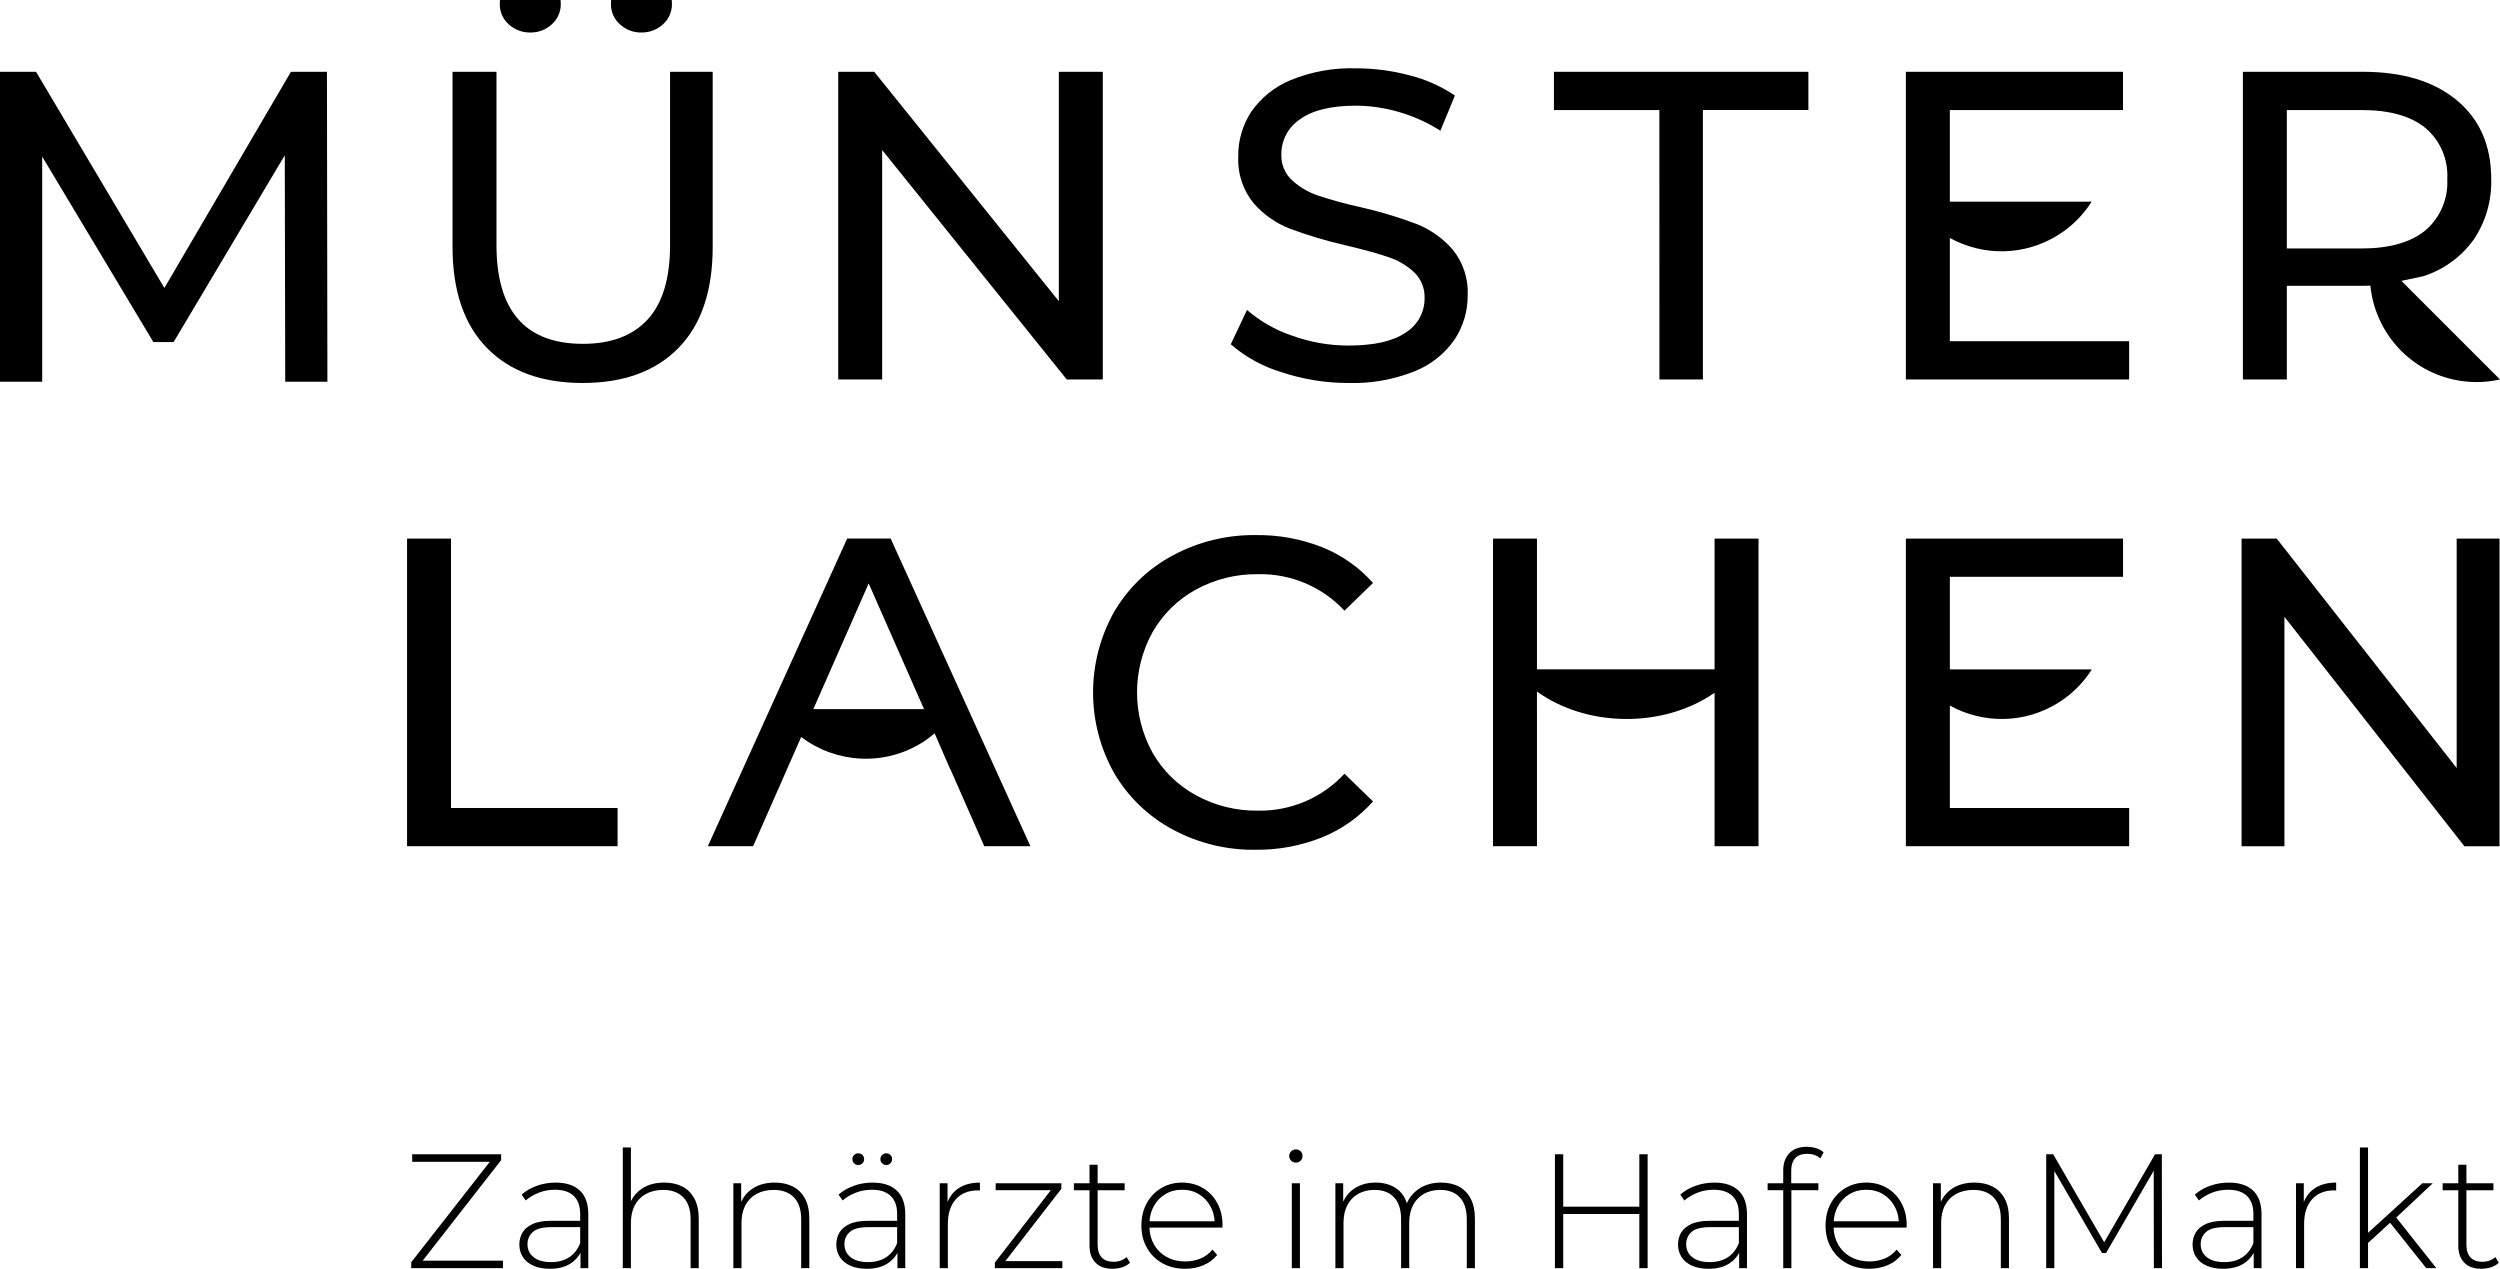 <?xml version="1.0" encoding="UTF-8"?><svg id="Ebene_2" xmlns="http://www.w3.org/2000/svg" viewBox="0 0 356.988 181.175"><g id="Components"><g id="_5458b27d-0b6a-4541-9436-a1f3ae292dff_4"><polygon points="41.545 10.252 23.473 41.123 5.146 10.252 0 10.252 0 54.509 6.025 54.509 6.025 22.363 21.902 48.847 24.789 48.847 40.665 22.174 40.729 54.509 46.751 54.509 46.687 10.248 41.545 10.252"/><path d="m83.194,54.689c5.857-.002,10.418-1.667,13.681-4.993,3.263-3.326,4.895-8.148,4.895-14.466V10.253h-6.088v24.725c.001,4.77-1.066,8.316-3.199,10.638-2.134,2.322-5.209,3.483-9.226,3.483-8.242,0-12.363-4.707-12.363-14.121V10.253h-6.276v24.981c.002,6.275,1.634,11.087,4.897,14.434,3.262,3.347,7.823,5.02,13.68,5.02Z"/><polygon points="125.968 21.423 152.325 54.182 157.473 54.182 157.473 10.253 151.197 10.253 151.197 43.01 124.839 10.253 119.693 10.253 119.693 54.182 125.968 54.182 125.968 21.423"/><path d="m200.723,47.491c-1.798,1.235-4.518,1.851-8.158,1.851-2.75.002-5.478-.475-8.064-1.412-2.362-.795-4.546-2.042-6.433-3.671l-2.32,4.902c2.106,1.827,4.576,3.186,7.247,3.986,3.086,1.028,6.317,1.549,9.57,1.541l-.002.001c3.22.093,6.425-.474,9.419-1.665,2.306-.912,4.292-2.483,5.71-4.518,1.244-1.867,1.9-4.064,1.883-6.308.126-2.389-.646-4.74-2.164-6.59-1.411-1.61-3.186-2.86-5.178-3.644-2.6-.974-5.262-1.771-7.97-2.384-2.047-.444-4.068-.997-6.054-1.657-1.385-.463-2.657-1.212-3.734-2.197-1.009-.949-1.558-2.288-1.507-3.671-.018-2.017.985-3.906,2.667-5.02,1.776-1.297,4.44-1.945,7.997-1.945,2.082.011,4.153.318,6.15.91,2.083.604,4.07,1.501,5.899,2.668l2.071-5.021c-1.97-1.332-4.157-2.309-6.464-2.887-2.497-.667-5.071-1.004-7.656-1.003-3.201-.101-6.388.476-9.351,1.691-2.268.933-4.218,2.503-5.614,4.518-1.233,1.881-1.878,4.089-1.851,6.339-.127,2.417.643,4.797,2.164,6.68,1.412,1.63,3.199,2.89,5.209,3.671,2.61.971,5.28,1.767,7.996,2.385,2.636.625,4.676,1.189,6.119,1.691,1.357.449,2.6,1.187,3.644,2.164.989.959,1.526,2.293,1.474,3.671.026,2-.998,3.868-2.699,4.922Z"/><polygon points="236.956 54.182 243.167 54.182 243.167 15.712 258.229 15.712 258.229 10.252 221.892 10.252 221.892 15.719 236.952 15.719 236.956 54.182"/><path d="m304.032,48.722h-25.604v-14.739c4.714,2.598,10.662,2.617,15.53-.467,1.902-1.204,3.513-2.816,4.718-4.718h-20.248v-13.086h24.724v-5.46h-31.004v43.929h31.883v-5.46Z"/><path d="m326.549,40.815h10.857c.305,0,.668-.01,1.077-.027.62,6.377,5.238,11.921,11.83,13.401,2.198.492,4.478.492,6.676-.001l-14.082-14.081,3.157-.672c2.881-.928,5.39-2.753,7.159-5.209,1.723-2.551,2.601-5.58,2.51-8.658,0-4.771-1.632-8.515-4.895-11.235-3.264-2.72-7.74-4.08-13.43-4.08h-17.134v43.931h6.275v-13.368Zm0-25.102h10.668c3.976,0,7.009.847,9.1,2.542,2.143,1.804,3.307,4.515,3.139,7.311.163,2.804-.998,5.522-3.139,7.343-2.092,1.714-5.125,2.571-9.1,2.571l.001.002h-10.669V15.712Z"/><polygon points="64.4 76.908 58.127 76.908 58.127 120.837 88.187 120.837 88.187 115.377 64.4 115.377 64.4 76.908"/><path d="m196.06,114.438l-4.078-3.953c-3.179,3.442-7.678,5.36-12.363,5.271-3.09.043-6.138-.714-8.849-2.197-2.58-1.409-4.719-3.506-6.181-6.056-2.969-5.369-2.969-11.889,0-17.258,1.462-2.55,3.601-4.647,6.181-6.056,2.711-1.484,5.759-2.24,8.849-2.197,4.676-.11,9.175,1.785,12.363,5.209l4.078-3.954c-1.994-2.25-4.487-4.002-7.28-5.115-2.996-1.179-6.193-1.765-9.413-1.725-4.158-.058-8.263.946-11.924,2.918-3.468,1.859-6.356,4.639-8.347,8.033-4.015,7.154-4.016,15.881-.004,23.035,1.985,3.387,4.862,6.166,8.316,8.033,3.648,1.974,7.743,2.979,11.892,2.918l.001-.002c3.235.038,6.445-.561,9.45-1.758,2.802-1.127,5.304-2.888,7.31-5.146Z"/><polygon points="326.205 88.079 351.903 120.838 356.92 120.838 356.92 76.908 350.8 76.908 350.8 109.667 325.104 76.908 320.087 76.908 320.087 120.838 326.205 120.838 326.205 88.079"/><path d="m304.032,115.377h-25.602v-14.625c4.719,2.614,10.682,2.639,15.56-.452,1.902-1.204,3.513-2.816,4.718-4.718h-20.278v-13.214h24.73v-5.46h-31.009v43.929h31.882v-5.46Z"/><path d="m219.469,101.257v-2.509c3.328,2.394,7.737,3.877,12.607,3.918,4.893.041,9.36-1.383,12.757-3.741v21.912h6.275v-43.929h-6.275v18.674h-25.363v-18.674h-6.275v43.929h6.275v-19.58Z"/><path d="m135.689,109.854h.029l4.831,10.982h6.59l-19.955-43.931h-6.213l-19.895,43.933h6.464l4.832-10.982,2.034-4.617c4.925,3.733,11.836,4.243,17.363.741.597-.378,1.153-.809,1.689-1.264l2.229,5.137Zm-19.552-8.591l7.905-17.955,7.907,17.955h-15.813Z"/><path d="m91.528,4.643l-.003-.001h.135c1.114.003,2.186-.415,3.006-1.168.839-.742,1.309-1.815,1.285-2.933.004-.181-.004-.362-.026-.541h-8.659c-.021.179-.029.36-.025.541-.027,1.119.442,2.193,1.281,2.933.817.758,1.891,1.176,3.006,1.169Z"/><path d="m75.654,4.643l.001-.002h.135c1.114.008,2.187-.41,3.004-1.168.838-.741,1.307-1.815,1.281-2.932.004-.181-.004-.362-.026-.541h-8.658c-.022.179-.03.36-.025.541-.027,1.118.441,2.192,1.279,2.933.821.754,1.896,1.171,3.009,1.169Z"/><polygon points="71.561 165.663 71.561 164.827 58.86 164.827 58.86 165.896 69.944 165.896 58.721 180.246 58.721 181.083 71.818 181.083 71.818 180.014 60.36 180.014 71.561 165.663"/><path d="m79.34,168.868c-.928,0-1.819.151-2.671.453s-1.579.724-2.182,1.266l.58.835c.512-.448,1.127-.816,1.847-1.102.719-.287,1.498-.43,2.333-.43,1.176,0,2.071.294,2.682.883.612.589.918,1.447.918,2.578v.975h-4.157c-1.115,0-2.005.159-2.671.477s-1.142.728-1.428,1.231c-.287.503-.429,1.064-.429,1.683,0,.681.174,1.285.522,1.811.348.526.851.932,1.509,1.219s1.436.429,2.334.429c1.208,0,2.201-.26,2.984-.777.592-.393,1.052-.891,1.382-1.492v2.177h1.114v-7.686c0-1.502-.402-2.632-1.207-3.391-.806-.758-1.959-1.137-3.461-1.137Zm1.94,10.659c-.705.464-1.567.696-2.59.696-1.069,0-1.897-.232-2.485-.696-.589-.464-.883-1.083-.883-1.857,0-.697.252-1.277.755-1.742.503-.464,1.382-.696,2.636-.696h4.134v2.276c-.341.882-.864,1.556-1.567,2.02Z"/><path d="m97.441,169.437c-.735-.38-1.598-.569-2.588-.569-1.239,0-2.285.274-3.136.824-.714.461-1.249,1.075-1.625,1.825v-7.665h-1.161v17.231h1.161v-6.455c0-.976.182-1.812.546-2.508.363-.697.893-1.238,1.591-1.625.696-.387,1.517-.581,2.461-.581,1.238,0,2.202.356,2.891,1.069s1.034,1.75,1.034,3.112v6.99h1.161v-7.083c0-1.13-.206-2.078-.616-2.845-.41-.766-.983-1.339-1.718-1.718Z"/><path d="m104.721,168.961v12.121h1.161v-6.455c0-.976.182-1.812.546-2.508.363-.697.893-1.238,1.591-1.625.696-.387,1.517-.581,2.461-.581,1.238,0,2.202.356,2.891,1.069.689.712,1.034,1.75,1.034,3.112v6.99h1.161v-7.083c0-1.13-.206-2.078-.616-2.845-.41-.766-.983-1.339-1.718-1.718-.735-.38-1.598-.569-2.588-.569-1.239,0-2.285.274-3.136.824-.744.481-1.294,1.128-1.672,1.923v-2.653h-1.115Z"/><path d="m127.143,166.117c.162-.162.244-.361.244-.593,0-.247-.081-.448-.244-.603-.164-.155-.361-.232-.593-.232-.217,0-.41.077-.58.232-.171.155-.255.356-.255.603,0,.232.084.43.255.593.17.162.363.244.58.244.232,0,.429-.081.593-.244Z"/><path d="m122.556,166.36c.233,0,.43-.081.593-.244s.244-.361.244-.593c0-.247-.081-.448-.244-.603s-.36-.232-.593-.232c-.232,0-.429.077-.592.232s-.244.356-.244.603c0,.232.081.43.244.593s.36.244.592.244Z"/><path d="m124.6,168.868c-.929,0-1.819.151-2.671.453-.851.302-1.579.724-2.183,1.266l.581.835c.51-.448,1.127-.816,1.846-1.102.72-.287,1.498-.43,2.334-.43,1.176,0,2.071.294,2.682.883.611.589.917,1.447.917,2.578v.975h-4.157c-1.114,0-2.005.159-2.671.477s-1.141.728-1.428,1.231c-.286.503-.429,1.064-.429,1.683,0,.681.174,1.285.523,1.811.348.526.851.932,1.509,1.219.657.287,1.436.429,2.333.429,1.208,0,2.202-.26,2.984-.777.592-.393,1.052-.891,1.382-1.492v2.177h1.115v-7.686c0-1.502-.403-2.632-1.208-3.391-.805-.758-1.959-1.137-3.46-1.137Zm1.939,10.659c-.705.464-1.567.696-2.59.696-1.067,0-1.897-.232-2.484-.696-.589-.464-.883-1.083-.883-1.857,0-.697.251-1.277.755-1.742.502-.464,1.381-.696,2.635-.696h4.134v2.276c-.341.882-.863,1.556-1.567,2.02Z"/><path d="m139.647,169.982c.046,0,.093.004.139.012.046.008.093.012.139.012v-1.137c-1.208,0-2.214.263-3.019.789-.728.475-1.255,1.143-1.602,1.985v-2.681h-1.115v12.121h1.161v-6.316c0-1.502.379-2.675,1.138-3.519.757-.844,1.811-1.266,3.158-1.266Z"/><polygon points="142.062 181.083 151.699 181.083 151.699 180.084 143.553 180.084 151.559 169.75 151.559 168.961 142.178 168.961 142.178 169.959 150.047 169.959 142.062 180.293 142.062 181.083"/><path d="m155.577,177.878c0,1.021.282,1.827.847,2.414.565.589,1.382.883,2.45.883.464,0,.918-.07,1.359-.209s.816-.356,1.127-.651l-.488-.812c-.496.449-1.122.673-1.881.673-.728,0-1.285-.209-1.672-.626s-.581-1.014-.581-1.788v-7.803h3.855v-.998h-3.855v-2.647h-1.16v2.647h-2.23v.998h2.23v7.919Z"/><path d="m171.75,169.634c-.874-.51-1.862-.766-2.961-.766s-2.09.263-2.972.789c-.883.526-1.576,1.251-2.078,2.172-.504.921-.755,1.985-.755,3.193,0,1.192.267,2.252.802,3.181.534.929,1.269,1.657,2.205,2.183.937.526,2.017.789,3.239.789.929,0,1.792-.166,2.59-.499.797-.333,1.459-.825,1.985-1.475l-.673-.767c-.464.573-1.034.999-1.707,1.277-.674.279-1.398.418-2.172.418-.99,0-1.873-.212-2.646-.638-.775-.426-1.382-1.022-1.824-1.788-.406-.705-.616-1.51-.648-2.404h10.413c0-.061.003-.12.012-.174.007-.054.012-.104.012-.151,0-1.208-.252-2.272-.755-3.193-.503-.921-1.192-1.638-2.066-2.149Zm-7.025,2.659c.403-.751.956-1.339,1.66-1.765s1.506-.639,2.404-.639c.913,0,1.718.213,2.415.639.696.426,1.25,1.014,1.66,1.765.345.631.53,1.334.574,2.101h-9.292c.056-.772.242-1.475.578-2.101Z"/><rect x="184.464" y="168.961" width="1.161" height="12.121"/><path d="m185.997,165.06c0-.263-.09-.484-.268-.661-.178-.178-.406-.268-.685-.268-.264,0-.487.093-.674.28-.186.186-.279.41-.279.673,0,.248.093.464.279.65.187.187.41.28.674.28.279,0,.506-.093.685-.28.178-.186.268-.409.268-.673Z"/><path d="m208.325,169.437c-.72-.38-1.567-.569-2.543-.569-1.286,0-2.376.321-3.274.963-.737.526-1.269,1.194-1.62,1.985-.272-.863-.729-1.545-1.387-2.032-.829-.611-1.847-.917-3.055-.917-1.176,0-2.182.274-3.019.824-.727.478-1.261,1.115-1.625,1.892v-2.623h-1.115v12.121h1.161v-6.455c0-.976.178-1.812.535-2.508.355-.697.866-1.238,1.533-1.625.666-.387,1.454-.581,2.368-.581,1.192,0,2.121.356,2.787,1.069s.999,1.75.999,3.112v6.99h1.161v-6.455c0-.976.177-1.812.534-2.508.356-.697.867-1.238,1.533-1.625s1.456-.581,2.369-.581c1.192,0,2.12.356,2.787,1.069.666.712.998,1.75.998,3.112v6.99h1.161v-7.083c0-1.13-.202-2.078-.603-2.845-.403-.766-.964-1.339-1.683-1.718Z"/><polygon points="234.089 172.305 223.221 172.305 223.221 164.827 222.037 164.827 222.037 181.083 223.221 181.083 223.221 173.35 234.089 173.35 234.089 181.083 235.273 181.083 235.273 164.827 234.089 164.827 234.089 172.305"/><path d="m249.461,181.083v-7.686c0-1.502-.402-2.632-1.207-3.391-.806-.758-1.959-1.137-3.461-1.137-.928,0-1.819.151-2.671.453s-1.579.724-2.182,1.266l.58.835c.512-.448,1.127-.816,1.847-1.102.719-.287,1.498-.43,2.333-.43,1.176,0,2.071.294,2.682.883.612.589.918,1.447.918,2.578v.975h-4.157c-1.115,0-2.005.159-2.671.477s-1.142.728-1.428,1.231c-.287.503-.429,1.064-.429,1.683,0,.681.174,1.285.522,1.811s.851.932,1.509,1.219,1.436.429,2.334.429c1.208,0,2.201-.26,2.984-.777.592-.393,1.052-.891,1.382-1.492v2.177h1.114Zm-2.728-1.556c-.705.464-1.567.696-2.59.696-1.069,0-1.897-.232-2.485-.696-.589-.464-.883-1.083-.883-1.857,0-.697.252-1.277.755-1.742.503-.464,1.382-.696,2.636-.696h4.134v2.276c-.341.882-.864,1.556-1.567,2.02Z"/><path d="m255.801,181.083v-11.124h3.855v-.998h-3.878v-1.766c0-.805.193-1.412.58-1.823s.953-.615,1.695-.615c.372,0,.72.054,1.045.162s.604.279.836.51l.464-.882c-.279-.264-.635-.461-1.069-.593-.433-.131-.874-.197-1.324-.197-1.083,0-1.915.306-2.496.918-.581.612-.871,1.42-.871,2.426v1.859h-2.229v.998h2.229v11.124h1.161Z"/><path d="m269.514,180.677c.797-.333,1.459-.825,1.985-1.475l-.673-.767c-.464.573-1.034.999-1.707,1.277-.674.279-1.398.418-2.172.418-.99,0-1.873-.212-2.646-.638-.775-.426-1.382-1.022-1.824-1.788-.406-.705-.616-1.51-.648-2.404h10.413c0-.061.003-.12.012-.174.007-.054.012-.104.012-.151,0-1.208-.252-2.272-.755-3.193-.503-.921-1.192-1.638-2.066-2.149s-1.862-.766-2.961-.766-2.09.263-2.972.789c-.883.526-1.576,1.251-2.078,2.172-.504.921-.755,1.985-.755,3.193,0,1.192.267,2.252.802,3.181.534.929,1.269,1.657,2.205,2.183.937.526,2.017.789,3.239.789.929,0,1.792-.166,2.59-.499Zm-7.094-8.383c.403-.751.956-1.339,1.66-1.765.705-.426,1.506-.639,2.404-.639.913,0,1.718.213,2.415.639.696.426,1.25,1.014,1.66,1.765.345.631.53,1.334.574,2.101h-9.292c.056-.772.242-1.475.578-2.101Z"/><path d="m286.871,181.083v-7.083c0-1.13-.205-2.078-.615-2.845-.41-.766-.983-1.339-1.718-1.718-.735-.38-1.599-.569-2.59-.569-1.238,0-2.284.274-3.135.824-.745.48-1.294,1.128-1.672,1.922v-2.653h-1.115v12.121h1.161v-6.455c0-.976.181-1.812.545-2.508.364-.697.894-1.238,1.591-1.625.697-.387,1.517-.581,2.462-.581,1.238,0,2.202.356,2.891,1.069s1.034,1.75,1.034,3.112v6.99h1.16Z"/><polygon points="293.187 164.827 292.189 164.827 292.189 181.083 293.35 181.083 293.35 167.216 300.154 178.924 300.735 178.924 307.539 167.177 307.561 181.083 308.723 181.083 308.7 164.827 307.724 164.827 300.467 177.393 293.187 164.827"/><path d="m317.617,174.325c-1.115,0-2.005.159-2.671.477-.666.318-1.142.728-1.428,1.231-.287.503-.429,1.064-.429,1.683,0,.681.174,1.285.522,1.811.348.526.851.932,1.509,1.219s1.436.429,2.334.429c1.208,0,2.201-.26,2.984-.777.592-.393,1.052-.891,1.382-1.492v2.177h1.114v-7.686c0-1.502-.402-2.632-1.207-3.391-.806-.758-1.959-1.137-3.461-1.137-.928,0-1.819.151-2.671.453-.851.302-1.579.724-2.182,1.266l.58.835c.512-.448,1.127-.816,1.847-1.102.719-.287,1.498-.43,2.333-.43,1.176,0,2.071.294,2.682.883.612.589.918,1.447.918,2.578v.975h-4.157Zm2.59,5.202c-.705.464-1.567.696-2.59.696-1.069,0-1.897-.232-2.485-.696-.589-.464-.883-1.083-.883-1.857,0-.697.252-1.277.755-1.742.503-.464,1.382-.696,2.636-.696h4.134v2.276c-.341.882-.864,1.556-1.567,2.02Z"/><path d="m327.856,168.961v12.121h1.161v-6.316c0-1.502.38-2.675,1.138-3.519.758-.844,1.811-1.266,3.158-1.266.046,0,.093.004.139.012.046.008.093.012.139.012v-1.137c-1.207,0-2.214.263-3.019.789-.727.475-1.254,1.144-1.602,1.985v-2.682h-1.115Z"/><polygon points="336.982 163.852 336.982 181.083 338.144 181.083 338.144 177.484 341.293 174.605 346.457 181.083 347.897 181.083 342.171 173.857 347.387 168.961 345.9 168.961 338.144 176.043 338.144 163.852 336.982 163.852"/><path d="m351.88,180.293c.565.589,1.382.883,2.45.883.464,0,.918-.07,1.359-.209s.816-.356,1.127-.651l-.488-.812c-.496.449-1.122.673-1.881.673-.728,0-1.285-.209-1.672-.626-.387-.418-.581-1.014-.581-1.788v-7.803h3.855v-.998h-3.855v-2.647h-1.16v2.647h-2.23v.998h2.23v7.919c0,1.021.282,1.827.847,2.414Z"/></g></g></svg>